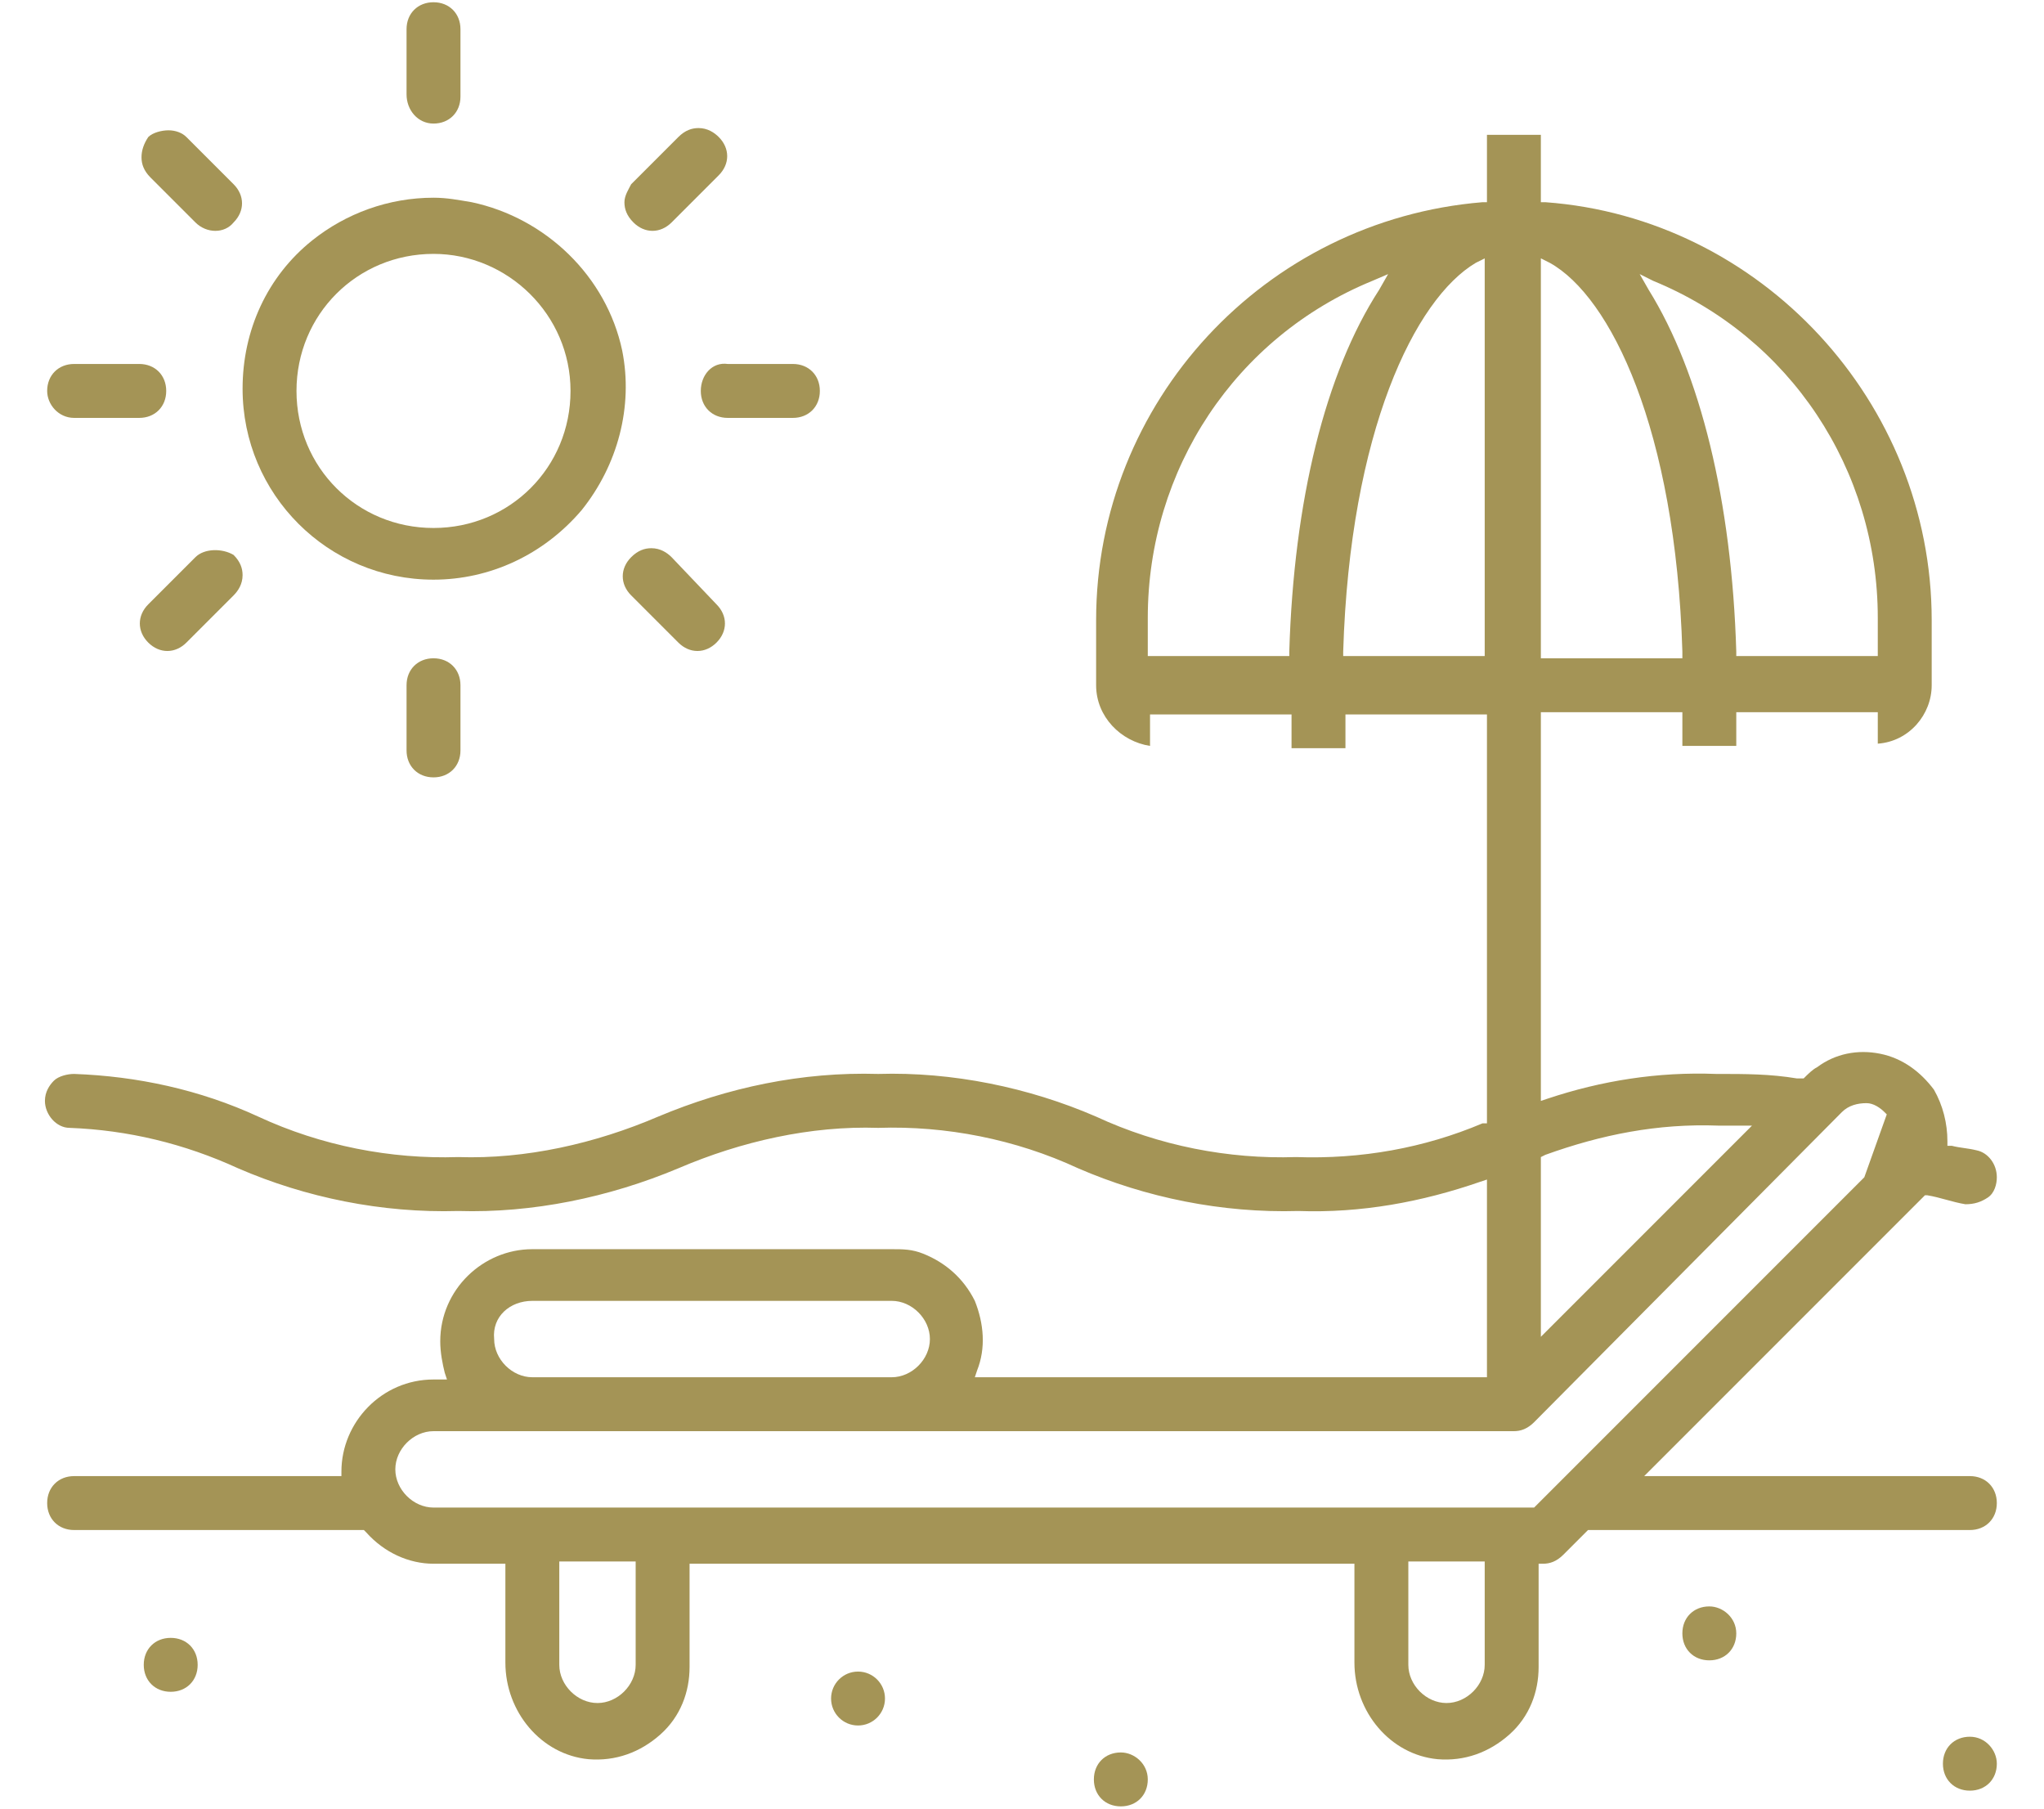 <?xml version="1.0" encoding="utf-8"?>
<!-- Generator: Adobe Illustrator 23.1.0, SVG Export Plug-In . SVG Version: 6.00 Build 0)  -->
<svg version="1.1" id="Warstwa_1" xmlns="http://www.w3.org/2000/svg" xmlns:xlink="http://www.w3.org/1999/xlink" x="0px" y="0px"
	 viewBox="0 0 91 80.5" style="enable-background:new 0 0 91 80.5;" xml:space="preserve">
<style type="text/css">
	.st0{fill:#A49456;}
</style>
<g>
	<circle class="st0" cx="38.2" cy="75.6" r="1.2"/>
	<path class="st0" d="M7.6,72.9c-0.7,0-1.2,0.5-1.2,1.2s0.5,1.2,1.2,1.2c0.7,0,1.2-0.5,1.2-1.2S8.3,72.9,7.6,72.9z"/>
	<path class="st0" d="M87.7,77.3c-0.7,0-1.2,0.5-1.2,1.2c0,0.7,0.5,1.2,1.2,1.2c0.7,0,1.2-0.5,1.2-1.2
		C88.9,77.9,88.4,77.3,87.7,77.3z"/>
	<path class="st0" d="M76.1,71.5c-0.7,0-1.2,0.5-1.2,1.2c0,0.7,0.5,1.2,1.2,1.2c0.7,0,1.2-0.5,1.2-1.2C77.3,72,76.7,71.5,76.1,71.5z
		"/>
	<path class="st0" d="M49.9,78c-0.7,0-1.2,0.5-1.2,1.2c0,0.7,0.5,1.2,1.2,1.2c0.7,0,1.2-0.5,1.2-1.2C51.1,78.5,50.5,78,49.9,78z"/>
	<path class="st0" d="M19.3,25.8c2.5,0,4.9-1.1,6.6-3.1c1.6-2,2.3-4.6,1.8-7.1C27,12.3,24.3,9.7,21,9c-0.6-0.1-1.1-0.2-1.7-0.2
		c-2,0-3.9,0.7-5.4,1.9c-2,1.6-3.1,4-3.1,6.6C10.8,22,14.6,25.8,19.3,25.8z M19.3,11.3c3.3,0,6.1,2.7,6.1,6.1s-2.7,6.1-6.1,6.1
		s-6.1-2.7-6.1-6.1S15.9,11.3,19.3,11.3z"/>
	<path class="st0" d="M19.3,5.5c0.7,0,1.2-0.5,1.2-1.2V1.3c0-0.7-0.5-1.2-1.2-1.2s-1.2,0.5-1.2,1.2v2.9C18.1,4.9,18.6,5.5,19.3,5.5z
		"/>
	<path class="st0" d="M8.7,9.9c0.5,0.5,1.3,0.5,1.7,0c0.5-0.5,0.5-1.2,0-1.7L8.3,6.1C8.1,5.9,7.8,5.8,7.5,5.8S6.8,5.9,6.6,6.1
		C6.4,6.4,6.3,6.7,6.3,7s0.1,0.6,0.4,0.9L8.7,9.9z"/>
	<path class="st0" d="M3.3,18.6h2.9c0.7,0,1.2-0.5,1.2-1.2c0-0.7-0.5-1.2-1.2-1.2H3.3c-0.7,0-1.2,0.5-1.2,1.2
		C2.1,18,2.6,18.6,3.3,18.6z"/>
	<path class="st0" d="M8.7,24.8l-2.1,2.1c-0.5,0.5-0.5,1.2,0,1.7c0.5,0.5,1.2,0.5,1.7,0l2.1-2.1c0.2-0.2,0.4-0.5,0.4-0.9
		c0-0.3-0.1-0.6-0.4-0.9C9.9,24.4,9.1,24.4,8.7,24.8z"/>
	<path class="st0" d="M18.1,30.5v2.9c0,0.7,0.5,1.2,1.2,1.2s1.2-0.5,1.2-1.2v-2.9c0-0.7-0.5-1.2-1.2-1.2S18.1,29.8,18.1,30.5z"/>
	<path class="st0" d="M29.9,24.8c-0.2-0.2-0.5-0.4-0.9-0.4c-0.3,0-0.6,0.1-0.9,0.4c-0.5,0.5-0.5,1.2,0,1.7l2.1,2.1
		c0.5,0.5,1.2,0.5,1.7,0c0.5-0.5,0.5-1.2,0-1.7L29.9,24.8z"/>
	<path class="st0" d="M31.2,17.4c0,0.7,0.5,1.2,1.2,1.2h2.9c0.7,0,1.2-0.5,1.2-1.2c0-0.7-0.5-1.2-1.2-1.2h-2.9
		C31.7,16.1,31.2,16.7,31.2,17.4z"/>
	<path class="st0" d="M29.9,9.9L32,7.8c0.5-0.5,0.5-1.2,0-1.7c-0.2-0.2-0.5-0.4-0.9-0.4c-0.3,0-0.6,0.1-0.9,0.4l-2.1,2.1
		C28,8.4,27.8,8.7,27.8,9c0,0.3,0.1,0.6,0.4,0.9C28.7,10.4,29.4,10.4,29.9,9.9z"/>
	<path class="st0" d="M88.5,53.3c0.3-0.2,0.4-0.6,0.4-0.9c0-0.6-0.4-1.1-0.9-1.2c-0.4-0.1-0.7-0.1-1.1-0.2l-0.2,0l0-0.2
		c0-0.8-0.2-1.6-0.6-2.3c-0.6-0.8-1.4-1.4-2.4-1.6c-1-0.2-2,0-2.8,0.6c-0.2,0.1-0.4,0.3-0.6,0.5L80.1,48L80,48
		c-1.2-0.2-2.3-0.2-3.5-0.2c0,0-0.1,0-0.1,0c-2.6-0.1-5.1,0.3-7.5,1.1L68.6,49V31.7h6.3v1.5h2.4v-1.5h6.3v1.4C85,33,86,31.8,86,30.5
		v-2.9c0-9.7-7.6-17.9-17.2-18.6l-0.2,0V6h-2.4v3l-0.2,0c-9.7,0.8-17.2,8.9-17.2,18.6v2.9c0,1.4,1.1,2.5,2.4,2.7v-1.4h6.3v1.5h2.4
		v-1.5h6.3v18.2L66,50c-2.6,1.1-5.4,1.6-8.3,1.5c-3,0.1-6.1-0.5-8.9-1.8c-3-1.3-6.4-2-9.7-1.9c-3.4-0.1-6.7,0.6-9.8,1.9
		c-2.8,1.2-5.9,1.9-8.9,1.8c-3,0.1-6.1-0.5-8.9-1.8c-2.6-1.2-5.4-1.8-8.2-1.9c-0.3,0-0.7,0.1-0.9,0.3c-0.2,0.2-0.4,0.5-0.4,0.9
		c0,0.6,0.5,1.2,1.1,1.2c2.6,0.1,5.1,0.7,7.5,1.8c3,1.3,6.4,2,9.8,1.9c3.3,0.1,6.7-0.6,9.8-1.9c2.8-1.2,5.9-1.9,8.9-1.8
		c3-0.1,6.1,0.5,8.9,1.8c3,1.3,6.4,2,9.8,1.9c2.8,0.1,5.5-0.4,8.1-1.3l0.3-0.1v8.8H43.4l0.1-0.3c0.4-1,0.3-2.1-0.1-3.1
		c-0.5-1-1.3-1.7-2.3-2.1c-0.5-0.2-0.9-0.2-1.4-0.2h-16c0,0,0,0,0,0c-2.2,0-4.1,1.8-4.1,4.1c0,0.5,0.1,1,0.2,1.4l0.1,0.3h-0.6
		c-2.3,0-4.1,1.9-4.1,4.1l0,0.2H3.3c-0.7,0-1.2,0.5-1.2,1.2c0,0.7,0.5,1.2,1.2,1.2h12.9l0.1,0.1c0.8,0.9,1.9,1.4,3,1.4h3.2V74
		c0,2.2,1.6,4.1,3.7,4.3c1.2,0.1,2.3-0.3,3.2-1.1c0.9-0.8,1.3-1.9,1.3-3v-4.6h29.6V74c0,2.2,1.6,4.1,3.7,4.3
		c1.2,0.1,2.3-0.3,3.2-1.1c0.9-0.8,1.3-1.9,1.3-3v-4.6l0.2,0c0.3,0,0.6-0.1,0.9-0.4l1.1-1.1h17c0.7,0,1.2-0.5,1.2-1.2
		c0-0.7-0.5-1.2-1.2-1.2H73.2l12.5-12.5l0.1,0c0.6,0.1,1.1,0.3,1.7,0.4C87.9,53.6,88.2,53.5,88.5,53.3z M73.6,12.5
		c6.1,2.5,10,8.4,10,15v1.7h-6.3l0-0.2c-0.2-6.7-1.6-12.4-3.9-16.1l-0.4-0.7L73.6,12.5z M68.6,11.5l0.4,0.2
		c2.7,1.5,5.6,7.4,5.9,17.3l0,0.3h-6.3V11.5z M68.6,51.5l0.2-0.1c2.5-0.9,5-1.4,7.7-1.3c0,0,0,0,0,0c0.2,0,0.3,0,0.5,0
		c0.1,0,0.3,0,0.4,0h0.6l-9.4,9.4V51.5z M57.4,29l0,0.2h-6.3v-1.7c0-6.6,3.9-12.5,10-15l0.7-0.3l-0.4,0.7C59,16.6,57.6,22.3,57.4,29
		z M59.8,29.3l0-0.3c0.3-9.8,3.2-15.7,5.9-17.3l0.4-0.2v17.7H59.8z M23.7,57.9h16c0.9,0,1.7,0.8,1.7,1.7c0,0.9-0.8,1.7-1.7,1.7h-16
		c-0.9,0-1.7-0.8-1.7-1.7C21.9,58.6,22.7,57.9,23.7,57.9z M28.3,74.1c0,0.9-0.8,1.7-1.7,1.7c-0.9,0-1.7-0.8-1.7-1.7v-4.6h3.4V74.1z
		 M66.1,74.1c0,0.9-0.8,1.7-1.7,1.7c-0.9,0-1.7-0.8-1.7-1.7v-4.6h3.4V74.1z M83,52.4L68.3,67.1h-49c-0.9,0-1.7-0.8-1.7-1.7
		s0.8-1.7,1.7-1.7h48.1c0.3,0,0.6-0.1,0.9-0.4L82,49.5c0.3-0.3,0.7-0.4,1.1-0.4c0.3,0,0.6,0.2,0.8,0.4l0.1,0.1L83,52.4L83,52.4z"/>
</g>
</svg>
